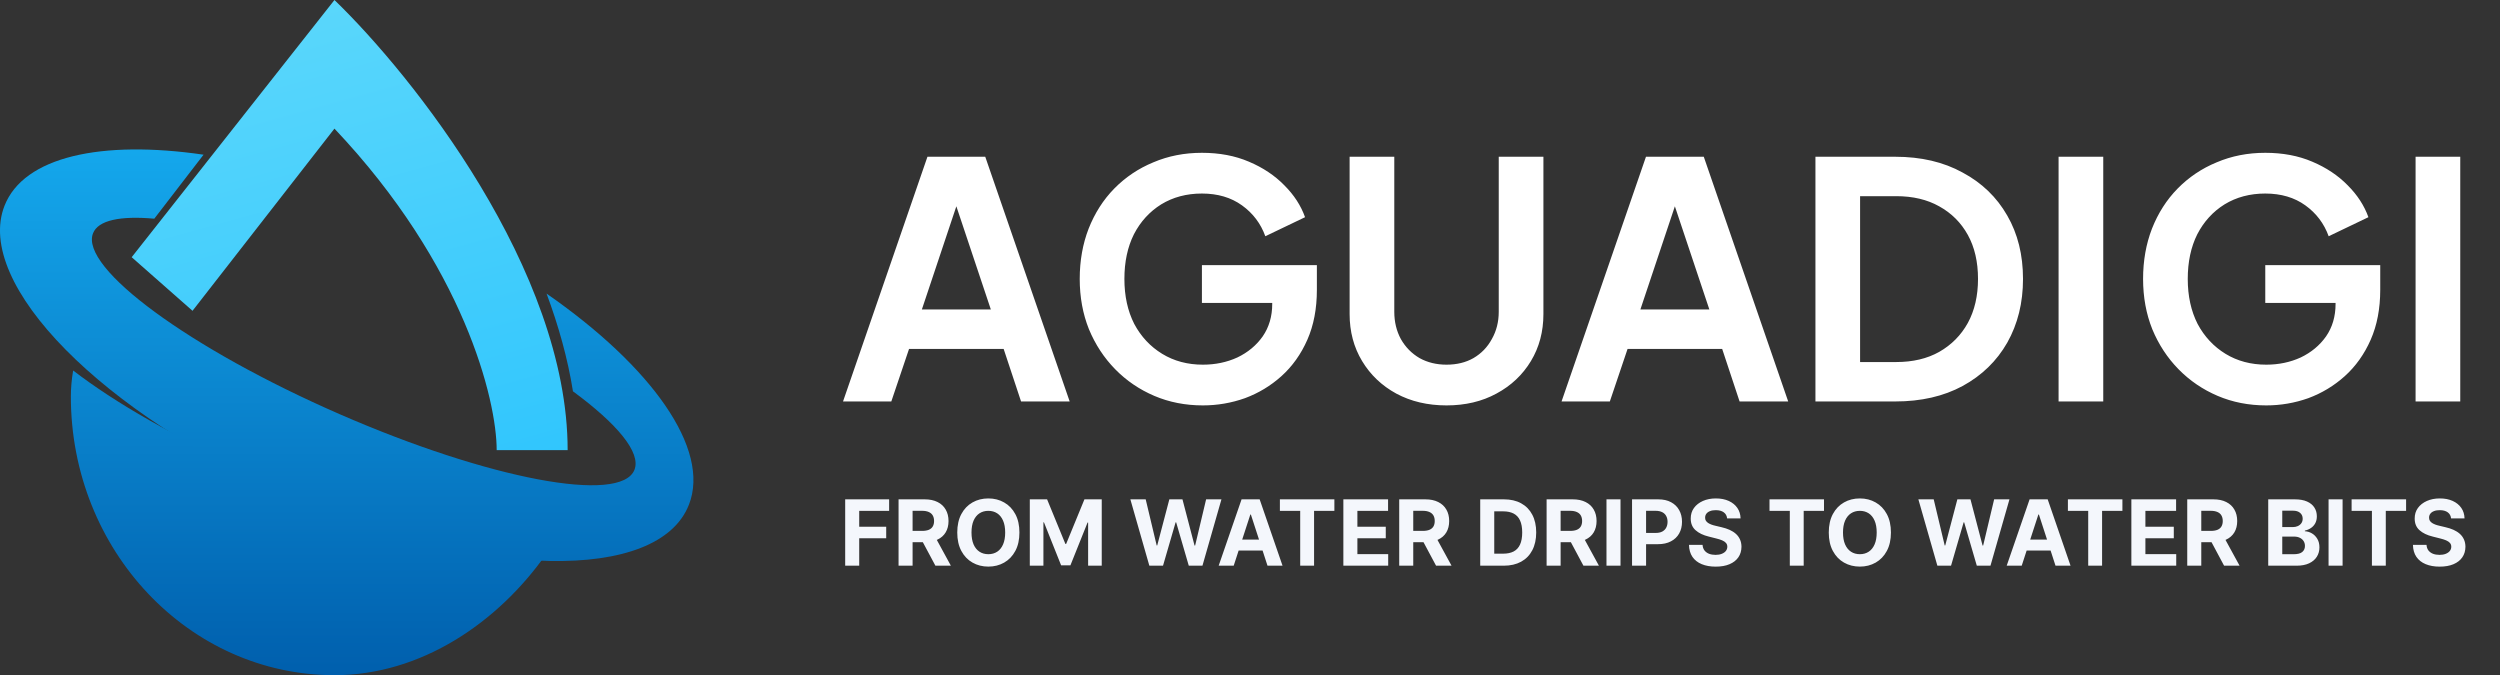 <svg width="137" height="37" viewBox="0 0 137 37" fill="none" xmlns="http://www.w3.org/2000/svg">
<rect x="0" y="0" width="137" height="37" fill="#333333" stroke="none"/>
<path d="M46.198 22L50.824 8.59H53.992L58.618 22H55.954L55 19.12H49.816L48.844 22H46.198ZM50.518 16.96H54.298L52.066 10.282H52.75L50.518 16.96ZM65.919 22.216C64.96 22.216 64.072 22.042 63.255 21.694C62.44 21.346 61.725 20.86 61.114 20.236C60.502 19.612 60.022 18.88 59.673 18.04C59.337 17.2 59.169 16.282 59.169 15.286C59.169 14.29 59.331 13.372 59.656 12.532C59.992 11.68 60.459 10.948 61.059 10.336C61.672 9.712 62.386 9.232 63.202 8.896C64.017 8.548 64.906 8.374 65.865 8.374C66.826 8.374 67.683 8.536 68.439 8.86C69.207 9.184 69.856 9.616 70.383 10.156C70.912 10.684 71.29 11.266 71.517 11.902L69.34 12.946C69.088 12.25 68.662 11.686 68.061 11.254C67.462 10.822 66.73 10.606 65.865 10.606C65.025 10.606 64.281 10.804 63.633 11.2C62.998 11.596 62.499 12.142 62.139 12.838C61.791 13.534 61.617 14.35 61.617 15.286C61.617 16.222 61.797 17.044 62.157 17.752C62.529 18.448 63.039 18.994 63.688 19.39C64.335 19.786 65.079 19.984 65.919 19.984C66.603 19.984 67.234 19.852 67.809 19.588C68.385 19.312 68.847 18.928 69.195 18.436C69.543 17.932 69.718 17.338 69.718 16.654V15.628L70.834 16.6H65.865V14.53H72.165V15.88C72.165 16.912 71.992 17.824 71.644 18.616C71.296 19.408 70.822 20.074 70.222 20.614C69.633 21.142 68.968 21.544 68.224 21.82C67.48 22.084 66.712 22.216 65.919 22.216ZM79.269 22.216C78.237 22.216 77.319 22 76.515 21.568C75.723 21.136 75.099 20.542 74.643 19.786C74.187 19.03 73.959 18.172 73.959 17.212V8.59H76.407V17.086C76.407 17.638 76.527 18.136 76.767 18.58C77.019 19.024 77.361 19.372 77.793 19.624C78.225 19.864 78.717 19.984 79.269 19.984C79.833 19.984 80.325 19.864 80.745 19.624C81.177 19.372 81.513 19.024 81.753 18.58C82.005 18.136 82.131 17.638 82.131 17.086V8.59H84.579V17.212C84.579 18.172 84.351 19.03 83.895 19.786C83.439 20.542 82.809 21.136 82.005 21.568C81.213 22 80.301 22.216 79.269 22.216ZM85.573 22L90.199 8.59H93.367L97.993 22H95.329L94.375 19.12H89.191L88.219 22H85.573ZM89.893 16.96H93.673L91.441 10.282H92.125L89.893 16.96ZM99.486 22V8.59H103.859C105.275 8.59 106.505 8.878 107.549 9.454C108.605 10.018 109.421 10.804 109.997 11.812C110.573 12.808 110.861 13.966 110.861 15.286C110.861 16.594 110.573 17.758 109.997 18.778C109.421 19.786 108.605 20.578 107.549 21.154C106.505 21.718 105.275 22 103.859 22H99.486ZM101.933 19.84H103.913C104.825 19.84 105.611 19.654 106.271 19.282C106.943 18.898 107.465 18.37 107.837 17.698C108.209 17.014 108.395 16.21 108.395 15.286C108.395 14.35 108.209 13.546 107.837 12.874C107.465 12.202 106.943 11.68 106.271 11.308C105.611 10.936 104.825 10.75 103.913 10.75H101.933V19.84ZM112.81 22V8.59H115.258V22H112.81ZM124.191 22.216C123.231 22.216 122.343 22.042 121.527 21.694C120.711 21.346 119.997 20.86 119.385 20.236C118.773 19.612 118.293 18.88 117.945 18.04C117.609 17.2 117.441 16.282 117.441 15.286C117.441 14.29 117.603 13.372 117.927 12.532C118.263 11.68 118.731 10.948 119.331 10.336C119.943 9.712 120.657 9.232 121.473 8.896C122.289 8.548 123.177 8.374 124.137 8.374C125.097 8.374 125.955 8.536 126.711 8.86C127.479 9.184 128.127 9.616 128.655 10.156C129.183 10.684 129.561 11.266 129.789 11.902L127.611 12.946C127.359 12.25 126.933 11.686 126.333 11.254C125.733 10.822 125.001 10.606 124.137 10.606C123.297 10.606 122.553 10.804 121.905 11.2C121.269 11.596 120.771 12.142 120.411 12.838C120.063 13.534 119.889 14.35 119.889 15.286C119.889 16.222 120.069 17.044 120.429 17.752C120.801 18.448 121.311 18.994 121.959 19.39C122.607 19.786 123.351 19.984 124.191 19.984C124.875 19.984 125.505 19.852 126.081 19.588C126.657 19.312 127.119 18.928 127.467 18.436C127.815 17.932 127.989 17.338 127.989 16.654V15.628L129.105 16.6H124.137V14.53H130.437V15.88C130.437 16.912 130.263 17.824 129.915 18.616C129.567 19.408 129.093 20.074 128.493 20.614C127.905 21.142 127.239 21.544 126.495 21.82C125.751 22.084 124.983 22.216 124.191 22.216ZM132.374 22V8.59H134.822V22H132.374Z" fill="white"/>
<path d="M46.316 31V27.364H48.724V27.997H47.085V28.864H48.564V29.498H47.085V31H46.316ZM49.241 31V27.364H50.675C50.95 27.364 51.184 27.413 51.379 27.511C51.574 27.608 51.722 27.746 51.824 27.925C51.927 28.102 51.979 28.311 51.979 28.552C51.979 28.793 51.927 29.001 51.822 29.175C51.718 29.348 51.567 29.48 51.37 29.572C51.173 29.665 50.935 29.711 50.656 29.711H49.695V29.093H50.532C50.678 29.093 50.8 29.073 50.898 29.033C50.995 28.992 51.067 28.932 51.114 28.852C51.163 28.771 51.187 28.671 51.187 28.552C51.187 28.431 51.163 28.329 51.114 28.246C51.067 28.163 50.994 28.101 50.896 28.058C50.799 28.014 50.676 27.992 50.528 27.992H50.01V31H49.241ZM51.205 29.345L52.108 31H51.26L50.375 29.345H51.205ZM55.864 29.182C55.864 29.578 55.789 29.916 55.638 30.194C55.489 30.472 55.285 30.684 55.027 30.831C54.771 30.977 54.482 31.05 54.161 31.05C53.838 31.05 53.548 30.976 53.291 30.829C53.034 30.683 52.831 30.47 52.682 30.192C52.533 29.914 52.458 29.577 52.458 29.182C52.458 28.785 52.533 28.448 52.682 28.17C52.831 27.892 53.034 27.68 53.291 27.534C53.548 27.387 53.838 27.314 54.161 27.314C54.482 27.314 54.771 27.387 55.027 27.534C55.285 27.68 55.489 27.892 55.638 28.17C55.789 28.448 55.864 28.785 55.864 29.182ZM55.084 29.182C55.084 28.925 55.046 28.708 54.969 28.532C54.893 28.356 54.786 28.222 54.648 28.131C54.509 28.04 54.347 27.994 54.161 27.994C53.975 27.994 53.813 28.04 53.674 28.131C53.536 28.222 53.428 28.356 53.351 28.532C53.276 28.708 53.238 28.925 53.238 29.182C53.238 29.439 53.276 29.655 53.351 29.832C53.428 30.008 53.536 30.142 53.674 30.233C53.813 30.324 53.975 30.37 54.161 30.37C54.347 30.37 54.509 30.324 54.648 30.233C54.786 30.142 54.893 30.008 54.969 29.832C55.046 29.655 55.084 29.439 55.084 29.182ZM56.433 27.364H57.381L58.383 29.807H58.425L59.427 27.364H60.375V31H59.629V28.633H59.599L58.658 30.982H58.15L57.209 28.624H57.179V31H56.433V27.364ZM62.984 31L61.944 27.364H62.784L63.386 29.89H63.416L64.08 27.364H64.799L65.461 29.896H65.493L66.095 27.364H66.935L65.894 31H65.145L64.453 28.622H64.424L63.733 31H62.984ZM67.607 31H66.783L68.038 27.364H69.029L70.283 31H69.459L68.548 28.195H68.519L67.607 31ZM67.555 29.571H69.501V30.171H67.555V29.571ZM70.138 27.997V27.364H73.124V27.997H72.011V31H71.251V27.997H70.138ZM73.616 31V27.364H76.066V27.997H74.385V28.864H75.94V29.498H74.385V30.366H76.073V31H73.616ZM76.677 31V27.364H78.112C78.387 27.364 78.621 27.413 78.815 27.511C79.01 27.608 79.159 27.746 79.261 27.925C79.364 28.102 79.415 28.311 79.415 28.552C79.415 28.793 79.363 29.001 79.259 29.175C79.155 29.348 79.004 29.48 78.806 29.572C78.61 29.665 78.372 29.711 78.093 29.711H77.132V29.093H77.968C78.115 29.093 78.237 29.073 78.334 29.033C78.431 28.992 78.503 28.932 78.551 28.852C78.599 28.771 78.623 28.671 78.623 28.552C78.623 28.431 78.599 28.329 78.551 28.246C78.503 28.163 78.43 28.101 78.332 28.058C78.235 28.014 78.113 27.992 77.965 27.992H77.446V31H76.677ZM78.641 29.345L79.545 31H78.696L77.812 29.345H78.641ZM82.405 31H81.116V27.364H82.416C82.781 27.364 83.096 27.436 83.36 27.582C83.624 27.726 83.827 27.934 83.969 28.205C84.112 28.476 84.184 28.801 84.184 29.178C84.184 29.557 84.112 29.883 83.969 30.155C83.827 30.427 83.623 30.636 83.357 30.782C83.091 30.927 82.774 31 82.405 31ZM81.885 30.341H82.373C82.6 30.341 82.791 30.301 82.947 30.221C83.103 30.139 83.22 30.013 83.298 29.842C83.377 29.671 83.417 29.449 83.417 29.178C83.417 28.91 83.377 28.69 83.298 28.52C83.22 28.349 83.103 28.224 82.948 28.143C82.793 28.063 82.602 28.022 82.375 28.022H81.885V30.341ZM84.754 31V27.364H86.188C86.463 27.364 86.697 27.413 86.891 27.511C87.087 27.608 87.235 27.746 87.337 27.925C87.44 28.102 87.492 28.311 87.492 28.552C87.492 28.793 87.439 29.001 87.335 29.175C87.231 29.348 87.08 29.48 86.882 29.572C86.686 29.665 86.448 29.711 86.169 29.711H85.208V29.093H86.044C86.191 29.093 86.313 29.073 86.41 29.033C86.507 28.992 86.579 28.932 86.627 28.852C86.675 28.771 86.7 28.671 86.7 28.552C86.7 28.431 86.675 28.329 86.627 28.246C86.579 28.163 86.507 28.101 86.408 28.058C86.311 28.014 86.189 27.992 86.041 27.992H85.522V31H84.754ZM86.717 29.345L87.621 31H86.772L85.888 29.345H86.717ZM88.804 27.364V31H88.035V27.364H88.804ZM89.436 31V27.364H90.871C91.147 27.364 91.382 27.416 91.576 27.522C91.77 27.626 91.918 27.771 92.02 27.957C92.123 28.141 92.174 28.354 92.174 28.596C92.174 28.837 92.122 29.05 92.018 29.235C91.914 29.42 91.763 29.564 91.565 29.666C91.369 29.77 91.131 29.821 90.851 29.821H89.937V29.205H90.727C90.875 29.205 90.997 29.18 91.093 29.129C91.19 29.076 91.262 29.005 91.309 28.914C91.358 28.821 91.382 28.715 91.382 28.596C91.382 28.475 91.358 28.37 91.309 28.28C91.262 28.189 91.19 28.118 91.093 28.069C90.996 28.018 90.873 27.992 90.724 27.992H90.205V31H89.436ZM94.646 28.409C94.632 28.266 94.571 28.155 94.463 28.076C94.356 27.996 94.209 27.957 94.025 27.957C93.899 27.957 93.793 27.974 93.707 28.01C93.62 28.044 93.554 28.092 93.508 28.154C93.463 28.215 93.441 28.285 93.441 28.363C93.438 28.428 93.452 28.485 93.481 28.534C93.512 28.582 93.554 28.624 93.607 28.66C93.661 28.694 93.722 28.724 93.792 28.75C93.862 28.775 93.936 28.797 94.016 28.814L94.343 28.892C94.501 28.928 94.647 28.975 94.779 29.034C94.912 29.094 95.027 29.166 95.124 29.253C95.221 29.339 95.296 29.441 95.349 29.558C95.404 29.675 95.431 29.81 95.433 29.961C95.431 30.184 95.375 30.377 95.262 30.54C95.151 30.702 94.99 30.828 94.779 30.918C94.57 31.007 94.317 31.052 94.021 31.052C93.728 31.052 93.472 31.006 93.254 30.916C93.037 30.827 92.868 30.693 92.746 30.517C92.626 30.34 92.562 30.12 92.556 29.858H93.3C93.308 29.98 93.344 30.082 93.405 30.164C93.468 30.244 93.551 30.305 93.655 30.347C93.761 30.387 93.88 30.407 94.012 30.407C94.142 30.407 94.255 30.388 94.351 30.35C94.448 30.312 94.524 30.26 94.577 30.192C94.63 30.125 94.657 30.047 94.657 29.959C94.657 29.878 94.632 29.809 94.584 29.754C94.537 29.698 94.467 29.651 94.374 29.611C94.283 29.572 94.171 29.537 94.039 29.505L93.643 29.405C93.336 29.331 93.094 29.214 92.917 29.056C92.739 28.897 92.651 28.683 92.652 28.415C92.651 28.195 92.71 28.002 92.828 27.838C92.948 27.673 93.111 27.545 93.32 27.452C93.528 27.36 93.765 27.314 94.03 27.314C94.3 27.314 94.535 27.36 94.737 27.452C94.939 27.545 95.097 27.673 95.209 27.838C95.321 28.002 95.379 28.193 95.383 28.409H94.646ZM96.969 27.997V27.364H99.955V27.997H98.842V31H98.082V27.997H96.969ZM103.623 29.182C103.623 29.578 103.547 29.916 103.397 30.194C103.248 30.472 103.044 30.684 102.786 30.831C102.529 30.977 102.241 31.05 101.92 31.05C101.597 31.05 101.307 30.976 101.05 30.829C100.793 30.683 100.59 30.47 100.441 30.192C100.292 29.914 100.217 29.577 100.217 29.182C100.217 28.785 100.292 28.448 100.441 28.17C100.59 27.892 100.793 27.68 101.05 27.534C101.307 27.387 101.597 27.314 101.92 27.314C102.241 27.314 102.529 27.387 102.786 27.534C103.044 27.68 103.248 27.892 103.397 28.17C103.547 28.448 103.623 28.785 103.623 29.182ZM102.843 29.182C102.843 28.925 102.805 28.708 102.728 28.532C102.652 28.356 102.545 28.222 102.406 28.131C102.268 28.04 102.106 27.994 101.92 27.994C101.734 27.994 101.572 28.04 101.433 28.131C101.295 28.222 101.187 28.356 101.11 28.532C101.034 28.708 100.996 28.925 100.996 29.182C100.996 29.439 101.034 29.655 101.11 29.832C101.187 30.008 101.295 30.142 101.433 30.233C101.572 30.324 101.734 30.37 101.92 30.37C102.106 30.37 102.268 30.324 102.406 30.233C102.545 30.142 102.652 30.008 102.728 29.832C102.805 29.655 102.843 29.439 102.843 29.182ZM106.168 31L105.127 27.364H105.967L106.569 29.89H106.599L107.263 27.364H107.982L108.645 29.896H108.677L109.279 27.364H110.118L109.078 31H108.329L107.636 28.622H107.608L106.917 31H106.168ZM110.79 31H109.967L111.222 27.364H112.213L113.466 31H112.642L111.732 28.195H111.703L110.79 31ZM110.739 29.571H112.685V30.171H110.739V29.571ZM113.321 27.997V27.364H116.308V27.997H115.194V31H114.434V27.997H113.321ZM116.799 31V27.364H119.25V27.997H117.568V28.864H119.124V29.498H117.568V30.366H119.257V31H116.799ZM119.861 31V27.364H121.296C121.57 27.364 121.805 27.413 121.999 27.511C122.194 27.608 122.343 27.746 122.444 27.925C122.547 28.102 122.599 28.311 122.599 28.552C122.599 28.793 122.547 29.001 122.443 29.175C122.338 29.348 122.188 29.48 121.99 29.572C121.793 29.665 121.555 29.711 121.276 29.711H120.316V29.093H121.152C121.299 29.093 121.421 29.073 121.518 29.033C121.615 28.992 121.687 28.932 121.734 28.852C121.783 28.771 121.807 28.671 121.807 28.552C121.807 28.431 121.783 28.329 121.734 28.246C121.687 28.163 121.614 28.101 121.516 28.058C121.419 28.014 121.296 27.992 121.148 27.992H120.63V31H119.861ZM121.825 29.345L122.729 31H121.88L120.996 29.345H121.825ZM124.299 31V27.364H125.755C126.023 27.364 126.246 27.403 126.425 27.483C126.604 27.562 126.738 27.672 126.828 27.813C126.918 27.953 126.963 28.113 126.963 28.296C126.963 28.438 126.934 28.563 126.878 28.671C126.821 28.777 126.743 28.865 126.643 28.933C126.545 29.001 126.432 29.049 126.306 29.077V29.113C126.444 29.119 126.574 29.158 126.695 29.23C126.817 29.302 126.915 29.403 126.991 29.533C127.067 29.662 127.105 29.816 127.105 29.995C127.105 30.188 127.057 30.36 126.961 30.512C126.866 30.662 126.726 30.781 126.54 30.869C126.354 30.956 126.125 31 125.853 31H124.299ZM125.068 30.371H125.695C125.909 30.371 126.066 30.331 126.164 30.249C126.262 30.166 126.311 30.056 126.311 29.919C126.311 29.818 126.287 29.729 126.238 29.652C126.19 29.575 126.121 29.515 126.031 29.471C125.942 29.427 125.836 29.405 125.713 29.405H125.068V30.371ZM125.068 28.885H125.638C125.744 28.885 125.837 28.867 125.919 28.83C126.002 28.792 126.067 28.739 126.114 28.671C126.163 28.602 126.187 28.52 126.187 28.424C126.187 28.292 126.14 28.186 126.047 28.106C125.954 28.025 125.823 27.985 125.652 27.985H125.068V28.885ZM128.374 27.364V31H127.605V27.364H128.374ZM128.868 27.997V27.364H131.854V27.997H130.741V31H129.981V27.997H128.868ZM134.319 28.409C134.305 28.266 134.244 28.155 134.136 28.076C134.028 27.996 133.882 27.957 133.698 27.957C133.572 27.957 133.466 27.974 133.38 28.01C133.293 28.044 133.227 28.092 133.181 28.154C133.136 28.215 133.113 28.285 133.113 28.363C133.111 28.428 133.125 28.485 133.154 28.534C133.185 28.582 133.227 28.624 133.28 28.66C133.334 28.694 133.395 28.724 133.465 28.75C133.535 28.775 133.609 28.797 133.689 28.814L134.015 28.892C134.174 28.928 134.32 28.975 134.452 29.034C134.585 29.094 134.7 29.166 134.797 29.253C134.894 29.339 134.969 29.441 135.022 29.558C135.077 29.675 135.104 29.81 135.106 29.961C135.104 30.184 135.048 30.377 134.935 30.54C134.824 30.702 134.663 30.828 134.452 30.918C134.243 31.007 133.99 31.052 133.694 31.052C133.4 31.052 133.145 31.006 132.927 30.916C132.71 30.827 132.541 30.693 132.419 30.517C132.298 30.34 132.235 30.12 132.229 29.858H132.973C132.981 29.98 133.016 30.082 133.078 30.164C133.141 30.244 133.224 30.305 133.328 30.347C133.434 30.387 133.553 30.407 133.685 30.407C133.815 30.407 133.928 30.388 134.024 30.35C134.121 30.312 134.196 30.26 134.25 30.192C134.303 30.125 134.33 30.047 134.33 29.959C134.33 29.878 134.305 29.809 134.257 29.754C134.209 29.698 134.14 29.651 134.047 29.611C133.956 29.572 133.844 29.537 133.712 29.505L133.316 29.405C133.009 29.331 132.767 29.214 132.59 29.056C132.412 28.897 132.324 28.683 132.325 28.415C132.324 28.195 132.382 28.002 132.501 27.838C132.62 27.673 132.784 27.545 132.993 27.452C133.201 27.36 133.438 27.314 133.703 27.314C133.973 27.314 134.208 27.36 134.41 27.452C134.612 27.545 134.769 27.673 134.882 27.838C134.994 28.002 135.052 28.193 135.056 28.409H134.319Z" fill="#F4F7FC"/>
<path d="M29.944 30.342C27.312 34.097 23.089 37 18.328 37C10.35 37 3.883 30.163 3.883 21.73C3.883 21.268 3.926 20.791 4.008 20.303C8.456 23.719 17.607 28.4 29.944 30.342Z" fill="url(#paint0_linear_2320_3758)"/>
<path d="M18.328 0L7.216 14.095L10.55 17.032L18.328 7.048C25.44 14.565 27.218 21.926 27.218 24.667H31.107C31.107 14.8 22.588 4.111 18.328 0Z" fill="url(#paint1_linear_2320_3758)"/>
<path d="M11.155 8.477C5.559 7.66 1.3 8.581 0.246 11.279C-1.428 15.562 5.612 22.7 15.97 27.222C26.327 31.745 36.08 31.939 37.754 27.656C38.951 24.594 35.692 20.071 29.951 16.089C30.607 17.849 31.112 19.647 31.398 21.444C33.823 23.227 35.138 24.8 34.769 25.742C34.03 27.634 26.789 26.266 18.595 22.689C10.401 19.111 4.358 14.677 5.097 12.786C5.378 12.066 6.599 11.818 8.455 11.984L11.155 8.477Z" fill="url(#paint2_linear_2320_3758)"/>
<defs>
<linearGradient id="paint0_linear_2320_3758" x1="19" y1="0" x2="19" y2="37" gradientUnits="userSpaceOnUse">
<stop stop-color="#1ABCFE"/>
<stop offset="1" stop-color="#005FAD"/>
</linearGradient>
<linearGradient id="paint1_linear_2320_3758" x1="18.55" y1="-5.102" x2="31.173" y2="40.504" gradientUnits="userSpaceOnUse">
<stop stop-color="#61DAFB"/>
<stop offset="1" stop-color="#1ABCFE"/>
</linearGradient>
<linearGradient id="paint2_linear_2320_3758" x1="19" y1="0" x2="19" y2="37" gradientUnits="userSpaceOnUse">
<stop stop-color="#1ABCFE"/>
<stop offset="1" stop-color="#005FAD"/>
</linearGradient>
</defs>
</svg>
